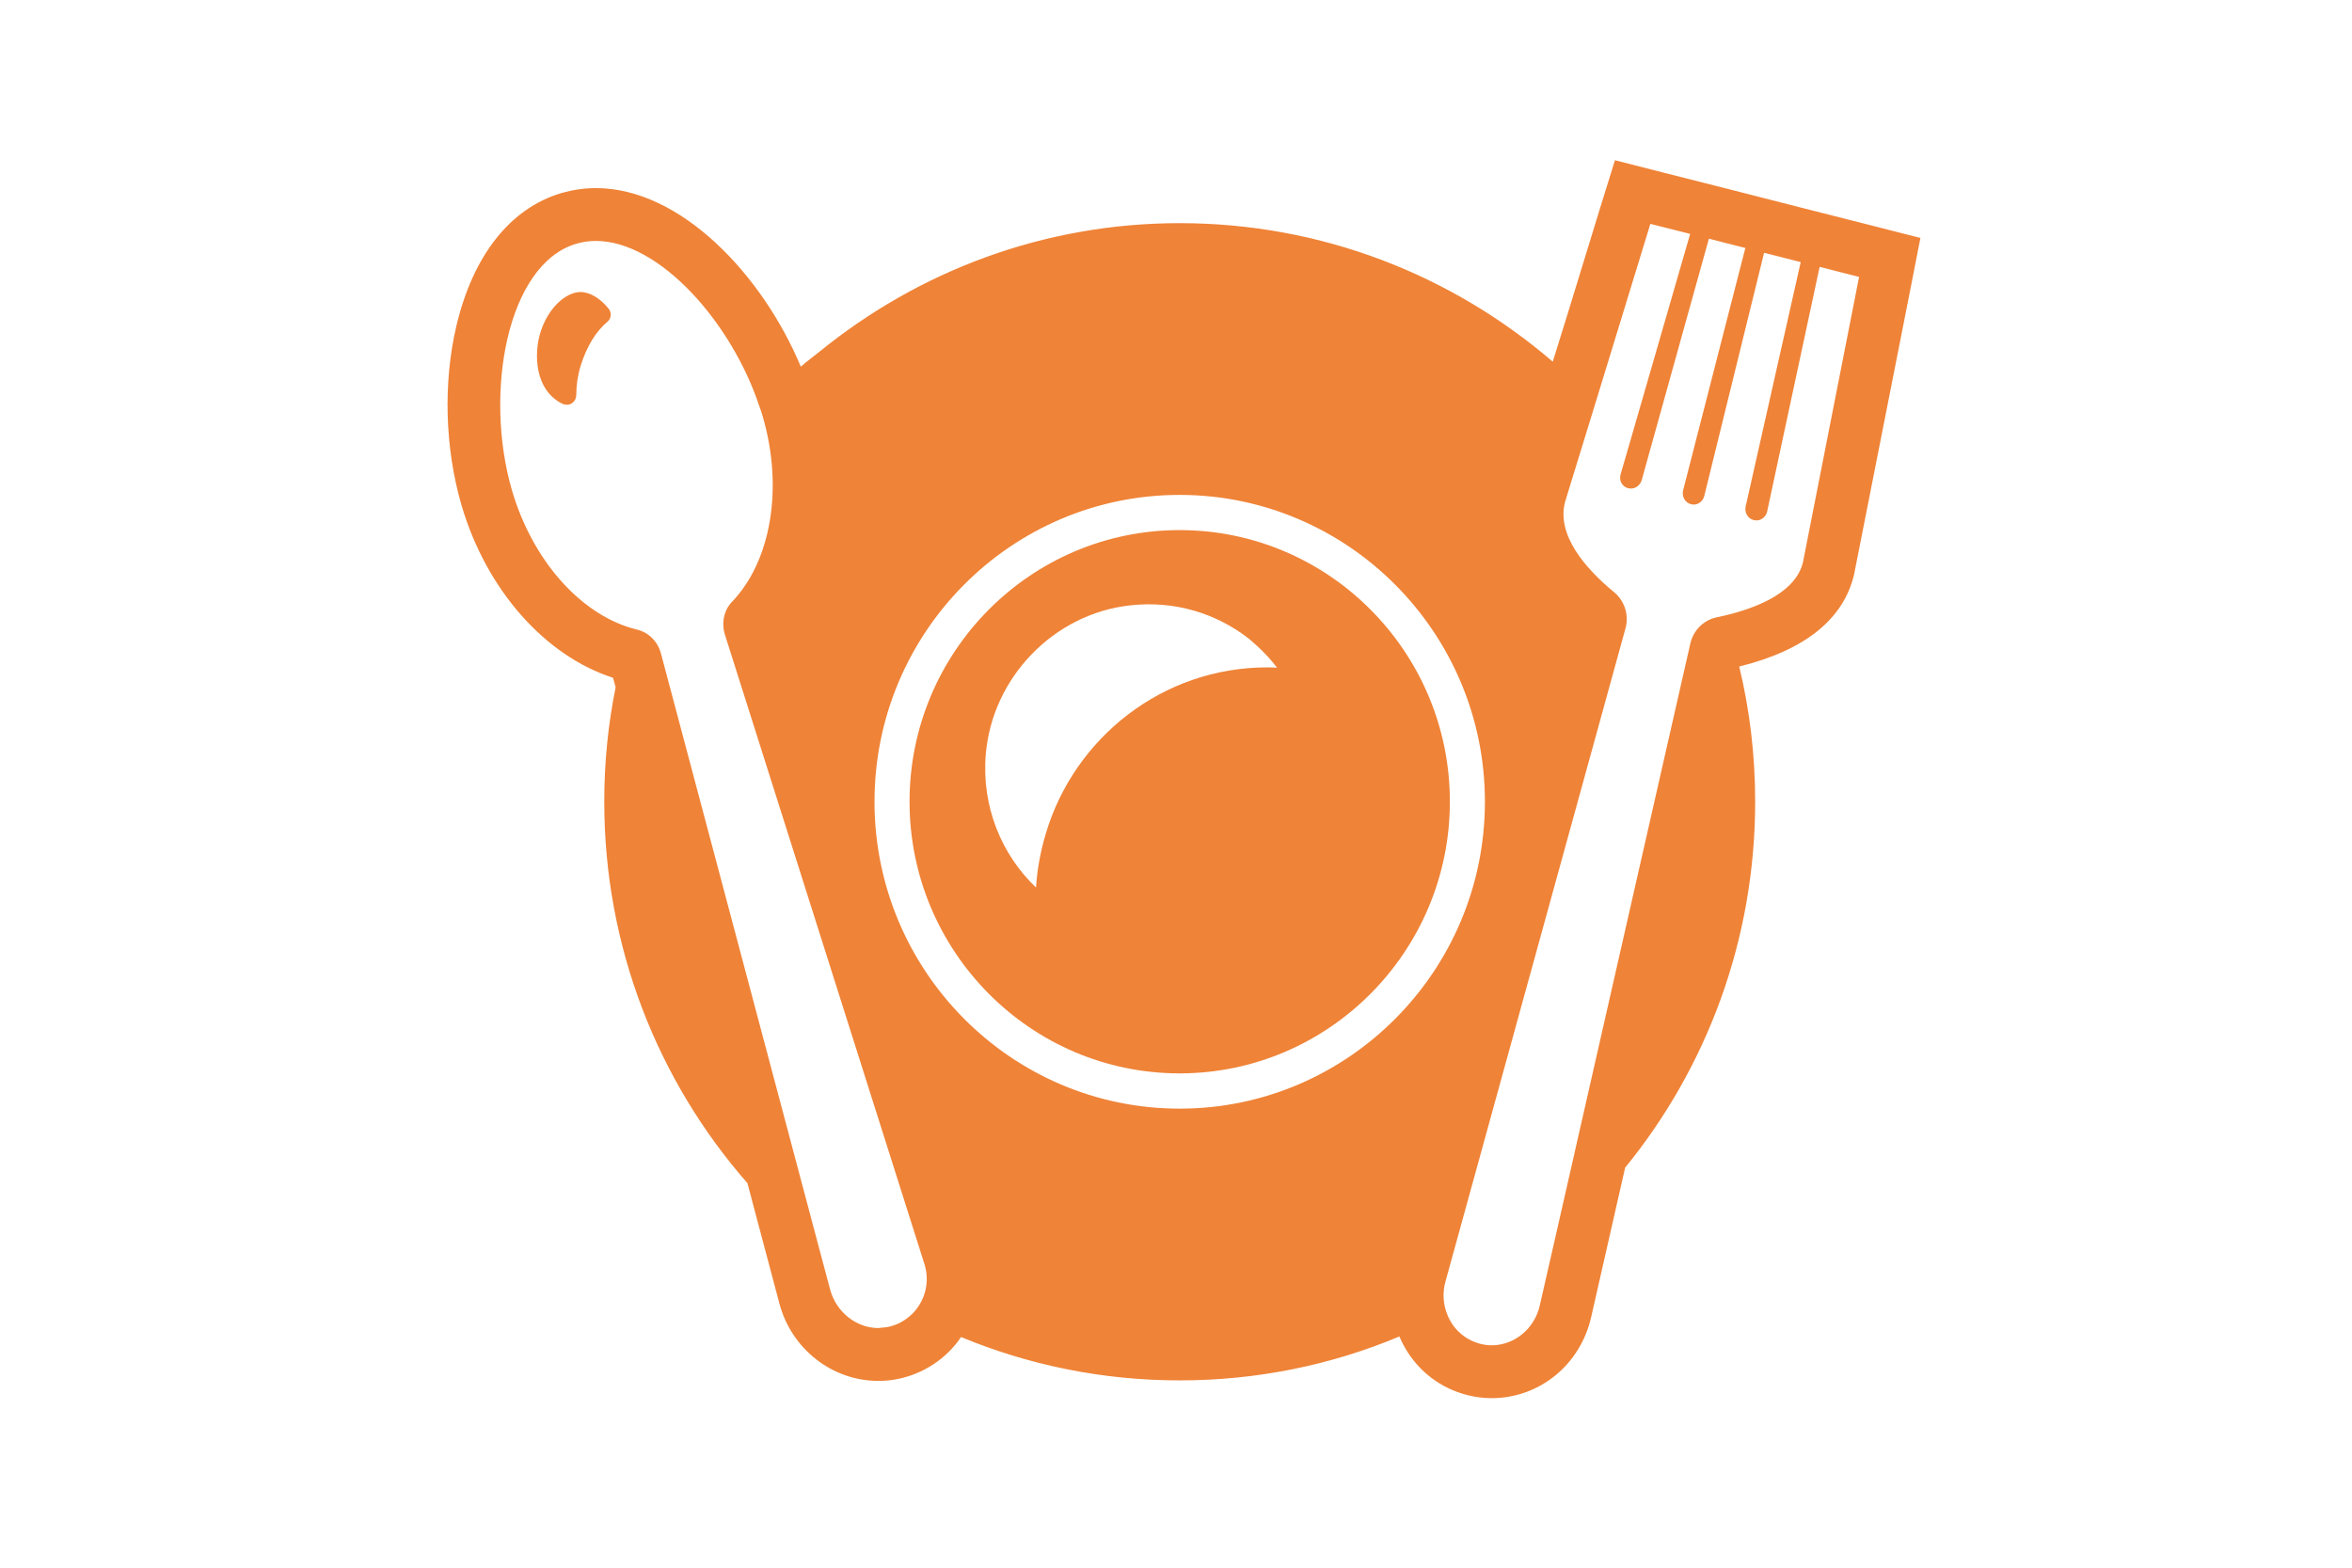 <?xml version="1.0" encoding="UTF-8"?>
<svg xmlns="http://www.w3.org/2000/svg" version="1.1" viewBox="0 0 70 46.67">
  <!-- Generator: Adobe Illustrator 29.1.0, SVG Export Plug-In . SVG Version: 2.1.0 Build 142)  -->
  <defs>
    <style>
      .st0 {
        fill: none;
      }

      .st1 {
        fill: #ef8337;
      }
    </style>
  </defs>
  <g id="_xFF3B_グループ_xFF3D_枠">
    <g id="_枠" data-name="枠">
      <rect class="st0" width="70" height="46.67"/>
    </g>
  </g>
  <g id="_レイヤー_1" data-name="レイヤー_1">
    <path class="st1" d="M37.182,19.023l.252.223c.205.192.4.399.573.63-.097-.005-.194-.01-.291-.01-3.107,0-5.736,2.087-6.588,4.94-.155.515-.26,1.054-.294,1.614-1.028-.98-1.625-2.414-1.495-3.968.193-2.287,2.024-4.18,4.293-4.432,1.326-.149,2.559.238,3.515.976l.035.027ZM35.108,15.78c-4.434,0-8.038,3.624-8.038,8.083s3.604,8.089,8.038,8.089,8.043-3.63,8.043-8.089-3.609-8.083-8.043-8.083"/>
    <path class="st1" d="M50.302,6.963l-1.789,6.19-.282.97c-.052.184.052.367.224.409l.084.011c.146,0,.281-.105.323-.257l.136-.488,1.862-6.693,1.085.277-1.852,7.213c-.047.184.058.367.235.415l.078.01c.146,0,.282-.105.318-.262l1.779-7.234,1.09.278-1.638,7.271c-.042.183.063.366.24.408l.078.011c.146,0,.282-.105.319-.257l1.525-7.11.04-.181,1.173.299-1.669,8.487c-.204.881-1.309,1.353-2.337,1.595l-.235.052c-.391.084-.694.389-.782.782l-4.037,17.761-.443,1.941c-.157.703-.768,1.186-1.435,1.186-.115,0-.23-.016-.344-.047-.464-.121-.819-.457-.981-.887-.115-.294-.141-.63-.047-.965l5.357-19.44c.11-.393-.021-.813-.334-1.076-.855-.703-1.731-1.71-1.461-2.701l.908-2.953,1.628-5.314,1.154.291.03.008ZM35.108,33.002c-5.008,0-9.081-4.097-9.081-9.138s4.073-9.132,9.081-9.132,9.086,4.096,9.086,9.132-4.074,9.138-9.086,9.138M26.142,39.533c-.663,0-1.258-.483-1.435-1.144l-.287-1.076-4.746-17.85c-.089-.352-.36-.635-.709-.719l-.188-.052c-1.513-.451-2.927-1.999-3.542-4.102-.84-2.896-.141-6.725,1.914-7.334.193-.057.386-.084.585-.084,1.882,0,4.036,2.408,4.871,4.937.036.094.068.189.094.283.636,2.187.224,4.338-.913,5.523-.25.257-.318.646-.208.987l5.935,18.726c.173.546.011,1.112-.365,1.485-.198.194-.448.335-.746.393l-.26.027ZM55.716,6.716l-1.179-.299-.683-.173-1.502-.383-.986-.252-.125-.031-.225-.058-.333-.084-1.18-.299-1.439-.367-.443,1.427-.996,3.246-.412,1.324c-2.993-2.573-6.867-4.124-11.105-4.124-4.051,0-7.769,1.433-10.701,3.812-.191.154-.388.297-.573.459-1.137-2.721-3.567-5.315-6.1-5.315-.35,0-.694.053-1.023.147-1.523.451-2.634,1.857-3.129,3.96-.397,1.689-.34,3.63.151,5.324.735,2.518,2.482,4.491,4.512,5.146l.078.284c-.225,1.101-.339,2.24-.339,3.404,0,4.343,1.606,8.325,4.261,11.356l.95,3.578c.359,1.358,1.57,2.308,2.947,2.308.182,0,.375-.015.558-.053.777-.152,1.465-.603,1.903-1.253,2.009.834,4.205,1.291,6.505,1.291,2.316,0,4.527-.462,6.54-1.307.048.116.105.226.167.336.407.708,1.065,1.206,1.847,1.406.24.063.485.094.73.094,1.424,0,2.639-.991,2.963-2.408l1.012-4.453c2.42-2.969,3.87-6.767,3.87-10.895,0-1.385-.162-2.733-.475-4.023,1.956-.483,3.114-1.412,3.422-2.754l.01-.053,1.675-8.487.286-1.464-1.439-.367Z"/>
    <path class="st1" d="M17.28,8.693c-.605.005-1.299.85-1.299,1.889,0,.755.323,1.237.777,1.447l.115.021c.141,0,.271-.12.277-.278,0-.288.041-.582.13-.881.188-.598.464-1.033.803-1.317.11-.094.125-.262.037-.377-.245-.31-.553-.499-.84-.504"/>
  </g>
</svg>